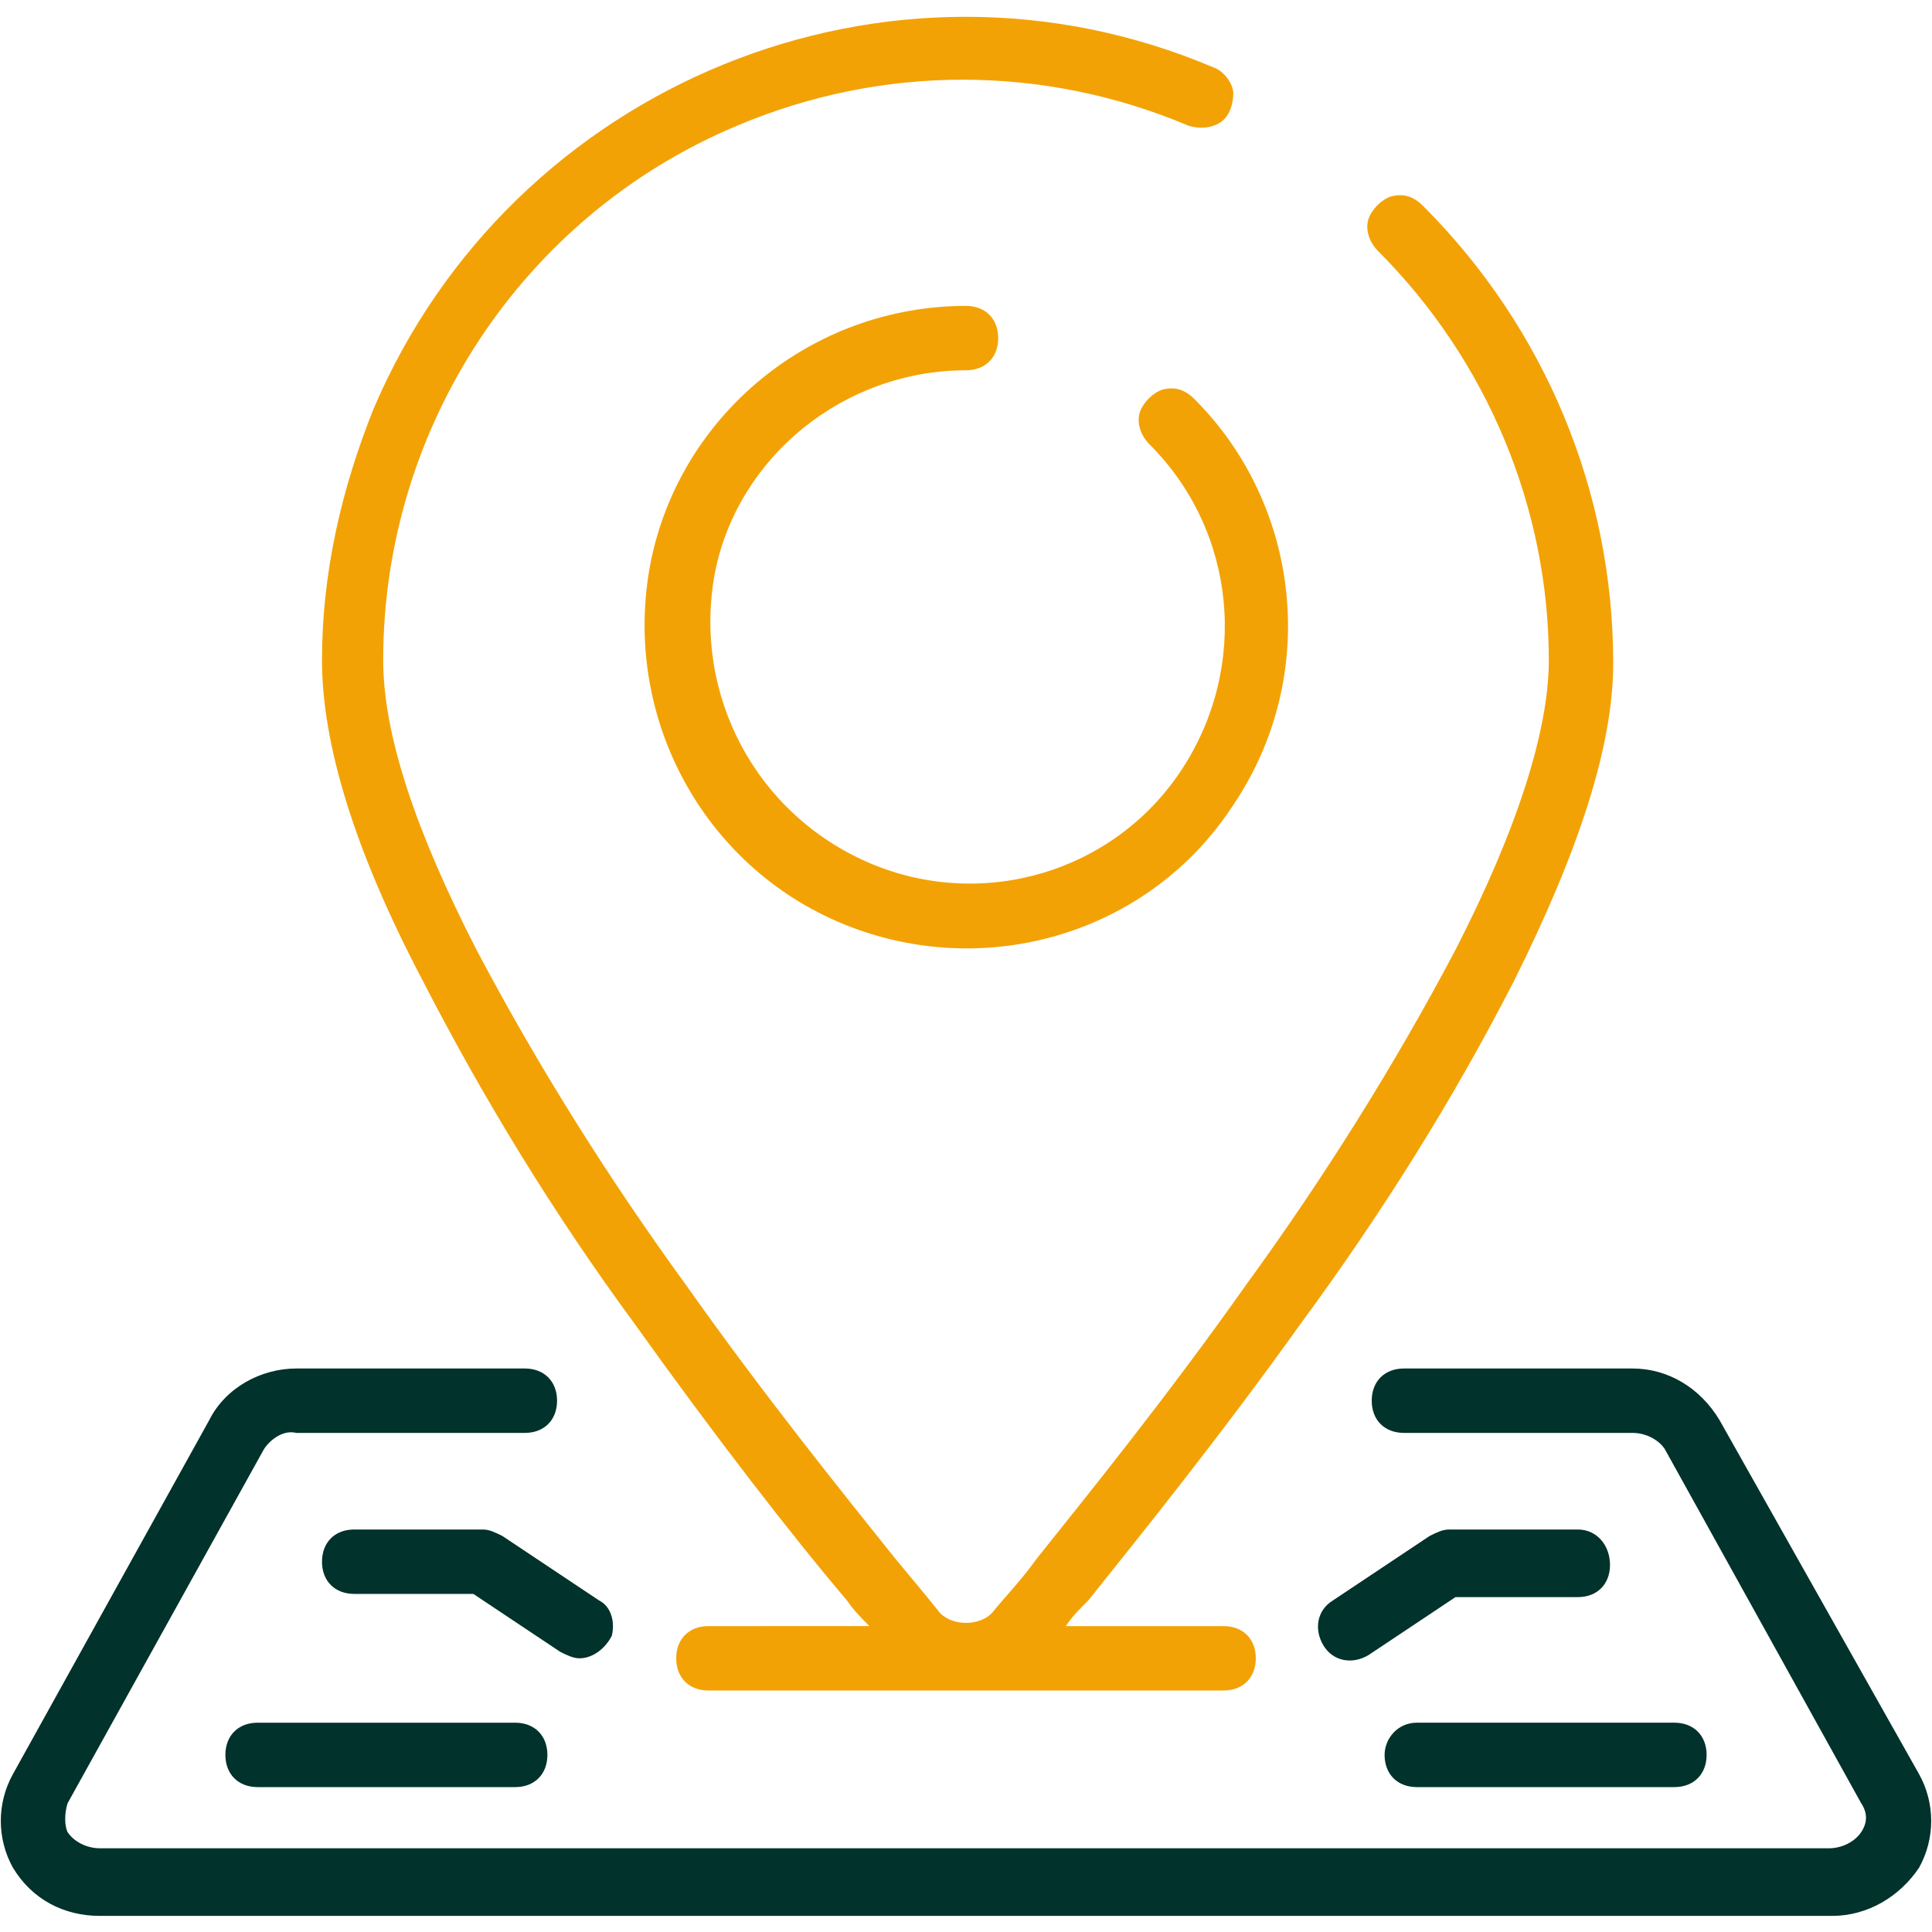<?xml version="1.0" encoding="UTF-8"?> <!-- Generator: Adobe Illustrator 24.3.0, SVG Export Plug-In . SVG Version: 6.00 Build 0) --> <svg xmlns="http://www.w3.org/2000/svg" xmlns:xlink="http://www.w3.org/1999/xlink" id="Слой_1" x="0px" y="0px" viewBox="0 0 60 60" style="enable-background:new 0 0 60 60;" xml:space="preserve"> <style type="text/css"> .st0{clip-path:url(#SVGID_2_);} .st1{fill:#F3A205;} .st2{fill:#01322B;} </style> <g> <defs> <rect id="SVGID_1_" width="60" height="60"></rect> </defs> <clipPath id="SVGID_2_"> <use xlink:href="#SVGID_1_" style="overflow:visible;"></use> </clipPath> <g class="st0"> <path class="st1" d="M19.7,41.1c2.5,3.5,4.9,6.6,6.6,8.6c0.2,0.3,0.5,0.6,0.7,0.8H22c-0.6,0-1,0.4-1,1c0,0.6,0.4,1,1,1h16 c0.6,0,1-0.4,1-1c0-0.6-0.4-1-1-1h-4.9c0.2-0.3,0.4-0.5,0.7-0.8c1.6-2,4.1-5.1,6.6-8.6c2.5-3.4,4.7-6.9,6.6-10.6 c2-4,3.1-7.3,3.1-9.9c0-5.3-2.1-10.4-5.9-14.2c-0.3-0.3-0.6-0.4-1-0.3c-0.3,0.1-0.6,0.4-0.7,0.7c-0.1,0.3,0,0.7,0.3,1 c3.4,3.4,5.3,8,5.3,12.7c0,2.2-1,5.3-2.9,9c-1.9,3.6-4.1,7.1-6.5,10.4c-2.4,3.4-4.9,6.5-6.5,8.5c-0.5,0.7-1,1.2-1.4,1.7 c-0.2,0.2-0.5,0.3-0.8,0.3c-0.3,0-0.6-0.1-0.8-0.3c-0.4-0.5-0.9-1.1-1.4-1.7c-1.6-2-4.1-5.1-6.5-8.5c-2.4-3.3-4.6-6.8-6.5-10.4 c-1.9-3.7-2.9-6.7-2.9-9c0-7.2,4.3-13.8,11-16.6c4.5-1.9,9.5-1.9,14,0c0.3,0.1,0.7,0.1,1-0.1c0.3-0.2,0.4-0.6,0.4-0.9 s-0.3-0.7-0.6-0.8C27.6-2.2,15.9,2.6,11.6,12.7c-1,2.5-1.6,5.1-1.6,7.8c0,2.6,1,5.9,3.1,9.9C15,34.1,17.2,37.7,19.7,41.1z"></path> <path class="st1" d="M30,11.5c0.6,0,1-0.4,1-1c0-0.6-0.4-1-1-1c-4.8,0-8.9,3.4-9.8,8c-0.9,4.7,1.6,9.4,6,11.2 c4.4,1.8,9.5,0.3,12.1-3.7c2.7-4,2.1-9.3-1.2-12.6c-0.3-0.3-0.6-0.4-1-0.3c-0.3,0.1-0.6,0.4-0.7,0.7c-0.1,0.3,0,0.7,0.3,1 c2.7,2.7,3.1,6.9,1,10.1c-2.1,3.2-6.2,4.4-9.7,2.9s-5.5-5.2-4.8-9C22.9,14.2,26.2,11.5,30,11.5z"></path> <path class="st2" d="M59.6,55.1l-6.2-11c-0.6-1-1.6-1.6-2.7-1.6h-7.1c-0.6,0-1,0.4-1,1s0.4,1,1,1h7.1c0.4,0,0.8,0.2,1,0.5l6.1,11 c0.2,0.3,0.2,0.6,0,0.9c-0.2,0.3-0.6,0.5-1,0.5H3.1c-0.4,0-0.8-0.2-1-0.5C2,56.7,2,56.3,2.1,56l6.1-11c0.2-0.3,0.6-0.6,1-0.5h7.1 c0.6,0,1-0.4,1-1s-0.4-1-1-1H9.2c-1.1,0-2.2,0.6-2.7,1.6l-6.1,11c-0.5,0.9-0.5,2,0,2.9c0.6,1,1.6,1.5,2.7,1.5h53.8 c1.1,0,2.1-0.6,2.7-1.5C60.1,57.1,60.1,56,59.6,55.1z"></path> <path class="st2" d="M49,47.5h-4c-0.2,0-0.4,0.1-0.6,0.2l-3,2c-0.5,0.3-0.6,0.9-0.3,1.4c0.3,0.5,0.9,0.6,1.4,0.3l2.7-1.8H49 c0.6,0,1-0.4,1-1C50,48,49.6,47.5,49,47.5z"></path> <path class="st2" d="M43,54.5c0,0.6,0.4,1,1,1h8c0.6,0,1-0.4,1-1s-0.4-1-1-1h-8C43.4,53.5,43,54,43,54.5z"></path> <path class="st2" d="M18,51.5c0.4,0,0.8-0.3,1-0.7c0.1-0.4,0-0.9-0.4-1.1l-3-2c-0.2-0.1-0.4-0.2-0.6-0.2h-4c-0.6,0-1,0.4-1,1 c0,0.6,0.4,1,1,1h3.7l2.7,1.8C17.6,51.4,17.8,51.5,18,51.5z"></path> <path class="st2" d="M8,53.5c-0.6,0-1,0.4-1,1s0.4,1,1,1h8c0.6,0,1-0.4,1-1s-0.4-1-1-1H8z"></path> </g> </g> </svg> 